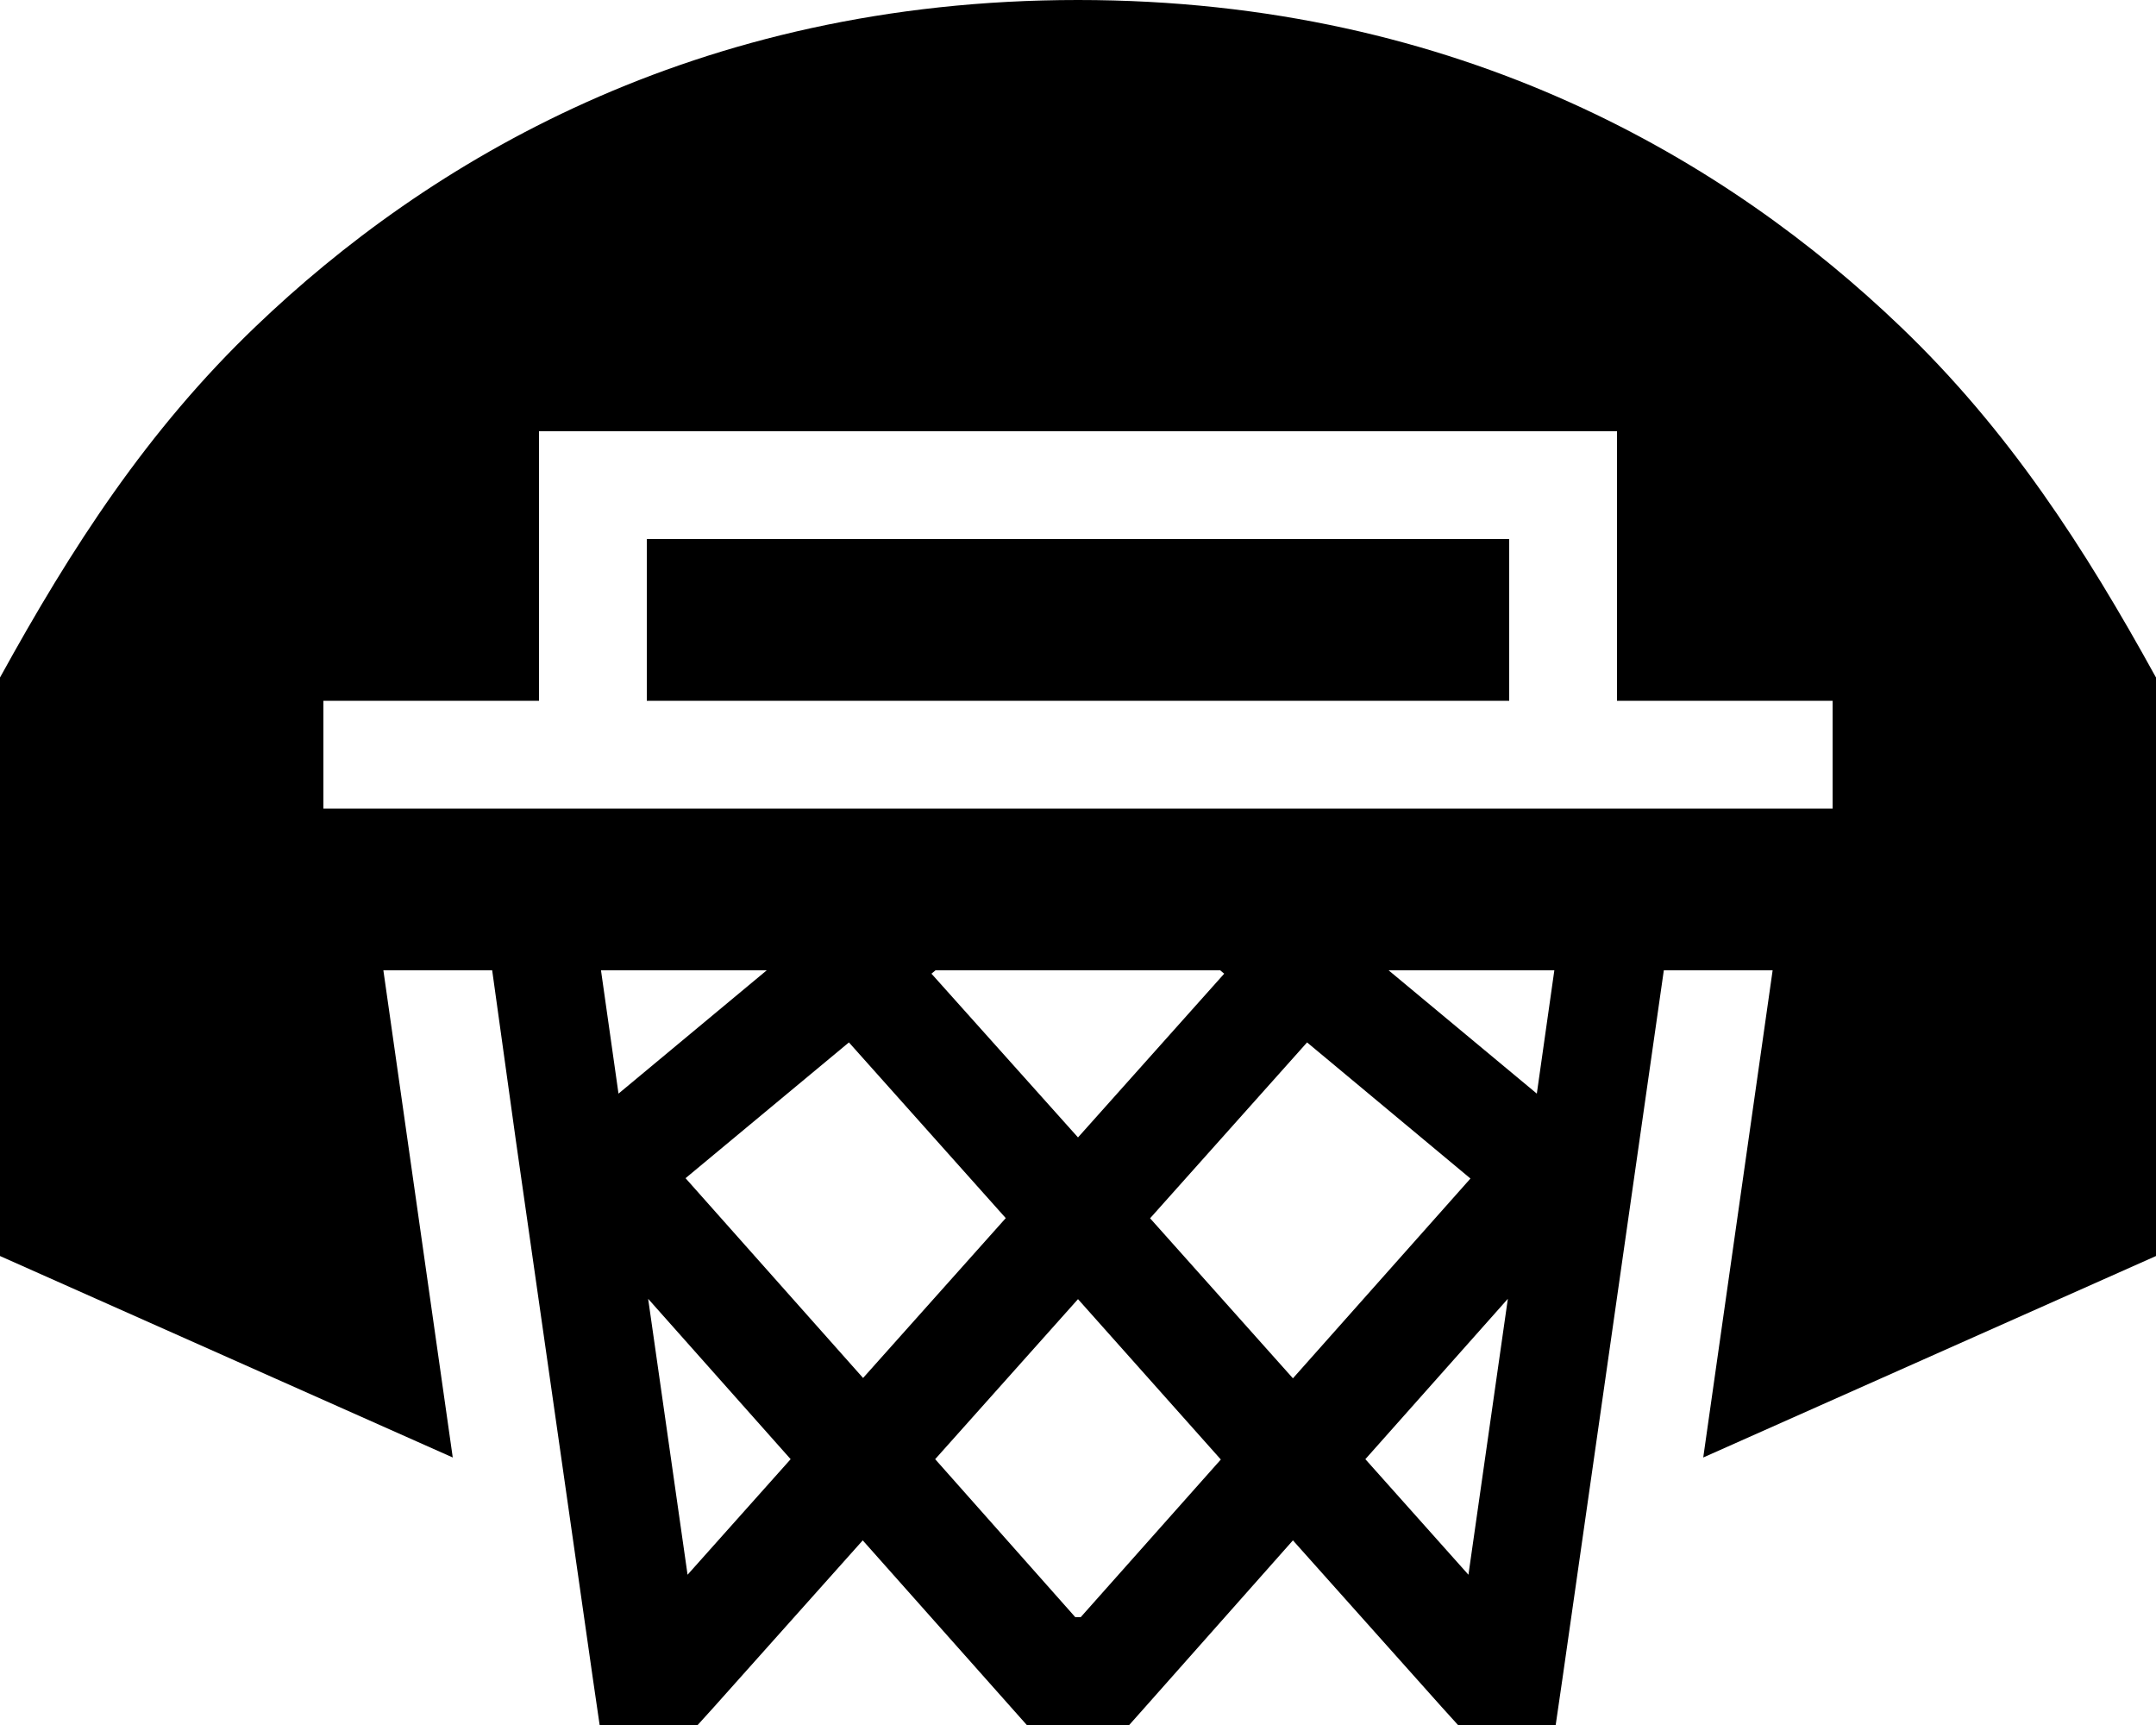 <svg xmlns="http://www.w3.org/2000/svg" viewBox="0 0 640 512"><!--! Font Awesome Pro 6.6.0 by @fontawesome - https://fontawesome.com License - https://fontawesome.com/license (Commercial License) Copyright 2024 Fonticons, Inc. --><path d="M320 0C434 0 513.6 48.5 564.1 96.9c32.2 30.8 54.7 65.7 75.9 104.2l0 171.7L505.6 432.6 526.2 288l-32.3 0-7.2 50.3-22.9 160-2 13.7L448 512l-8 0-7.2 0-4.8-5.3-44.2-49.5L340 506.6l-4.8 5.4-7.2 0-16 0-7.2 0-4.8-5.4-43.9-49.4-44.2 49.5-4.8 5.3-7.2 0-8 0-13.9 0-2-13.7-22.9-160L146.1 288l-32.3 0 20.6 144.6L0 372.8 0 201.1c21.2-38.5 43.7-73.4 75.9-104.2C126.4 48.5 206 0 320 0zM178.4 288l5.2 36.6 44-36.6-49.2 0zm99.3 0l-1.2 1L320 337.6 363.4 289l-1.2-1-84.4 0zm134.5 0l44 36.6 5.2-36.6-49.2 0zM176 128l-16 0 0 16 0 64-48 0-16 0 0 32 16 0 64 0 288 0 64 0 16 0 0-32-16 0-48 0 0-64 0-16-16 0-288 0zm272 32l0 48-256 0 0-48 256 0zM388 309.4l-46.6 52.2 42.4 47.5 52.7-59.3L388 309.4zm47.9 158l11.7-81.9-42.3 47.6 30.6 34.3zM320 385.6l-42.4 47.5L319.2 480l1.6 0 41.6-46.8L320 385.6zm-21.4-24L252 309.4l-48.5 40.3 52.7 59.3 42.4-47.5zM204.1 467.4l30.6-34.3-42.3-47.6 11.7 81.9z"/></svg>
